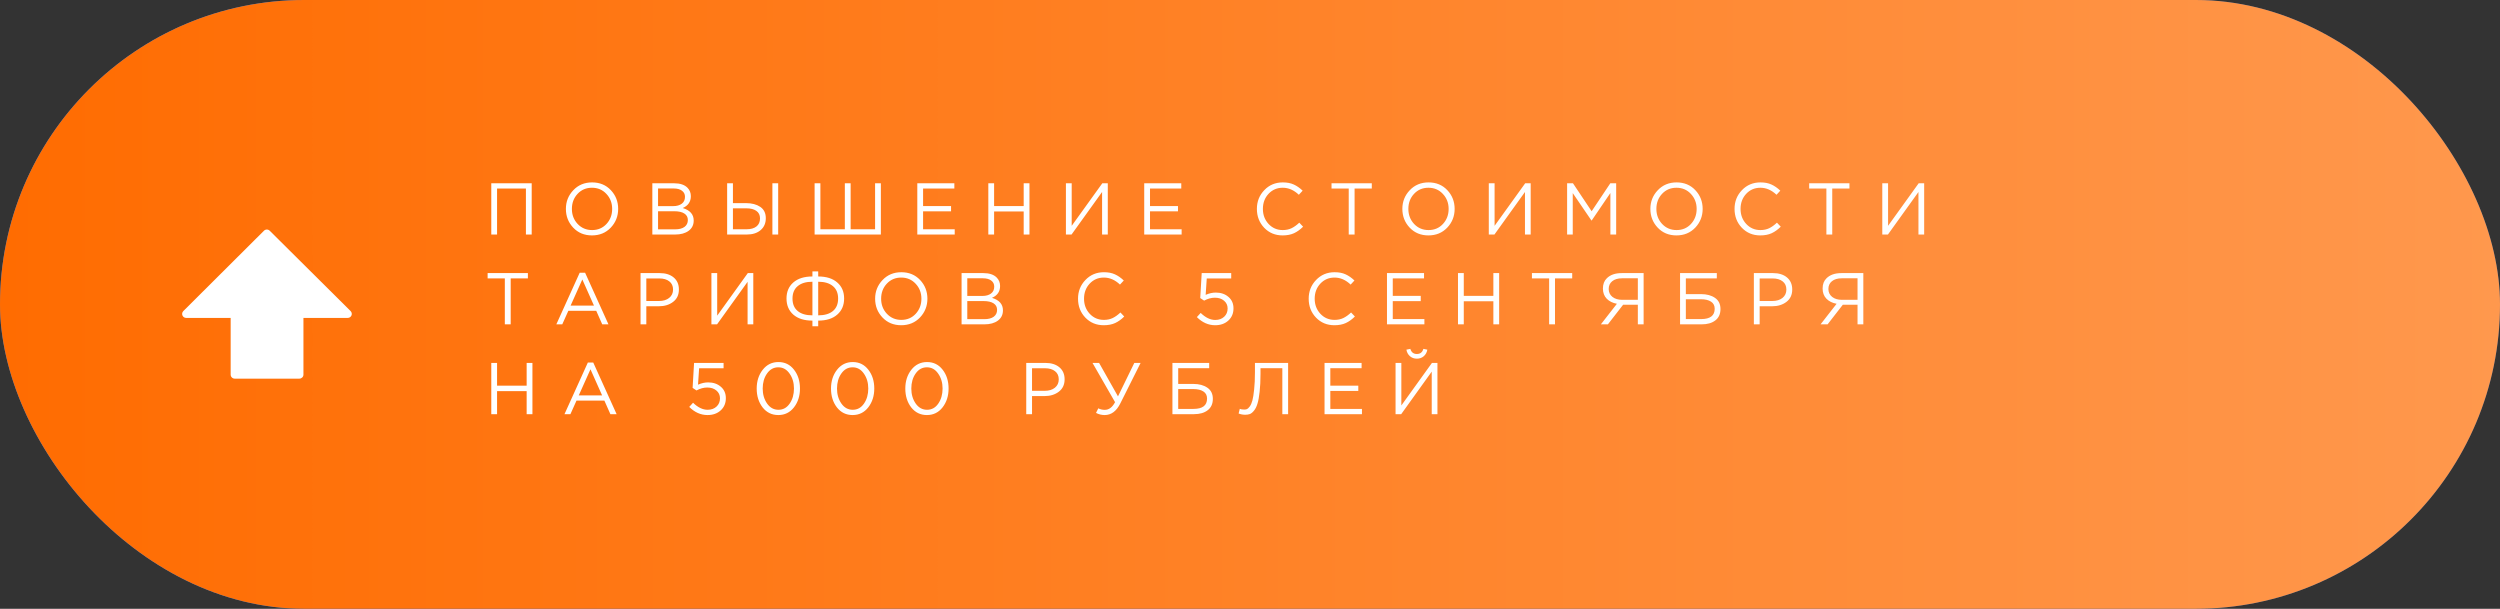 <?xml version="1.0" encoding="UTF-8"?> <svg xmlns="http://www.w3.org/2000/svg" width="501" height="122" viewBox="0 0 501 122" fill="none"><rect x="0" y="0" width="501" height="122" fill="#333333" stroke="none"/><rect width="501" height="122" rx="61" fill="url(#paint0_linear_1628_123)"></rect><rect width="501" height="122" rx="61" fill="url(#paint1_linear_1628_123)"></rect><path d="M98.453 47V36.729H106.552V47H105.393V37.785H99.612V47H98.453ZM122.399 45.621C121.411 46.658 120.154 47.176 118.628 47.176C117.102 47.176 115.85 46.658 114.872 45.621C113.894 44.584 113.405 43.332 113.405 41.864C113.405 40.407 113.899 39.16 114.887 38.123C115.875 37.076 117.132 36.553 118.658 36.553C120.184 36.553 121.436 37.071 122.414 38.108C123.392 39.145 123.881 40.397 123.881 41.864C123.881 43.322 123.387 44.574 122.399 45.621ZM115.752 44.872C116.525 45.694 117.494 46.105 118.658 46.105C119.822 46.105 120.78 45.699 121.534 44.887C122.297 44.065 122.678 43.058 122.678 41.864C122.678 40.681 122.292 39.678 121.519 38.856C120.756 38.035 119.792 37.624 118.628 37.624C117.464 37.624 116.501 38.035 115.738 38.856C114.985 39.668 114.608 40.671 114.608 41.864C114.608 43.048 114.989 44.051 115.752 44.872ZM130.728 47V36.729H135.101C136.304 36.729 137.199 37.032 137.786 37.639C138.226 38.098 138.446 38.656 138.446 39.311C138.446 40.426 137.903 41.219 136.817 41.688C138.285 42.129 139.018 42.965 139.018 44.197C139.018 45.068 138.681 45.753 138.006 46.252C137.331 46.751 136.426 47 135.291 47H130.728ZM131.873 45.958H135.321C136.103 45.958 136.72 45.797 137.17 45.474C137.62 45.141 137.845 44.682 137.845 44.095C137.845 43.527 137.61 43.092 137.14 42.789C136.68 42.486 136.006 42.334 135.115 42.334H131.873V45.958ZM131.873 41.307H134.91C135.624 41.307 136.196 41.145 136.627 40.823C137.057 40.5 137.272 40.04 137.272 39.443C137.272 38.925 137.072 38.519 136.671 38.225C136.279 37.922 135.722 37.77 134.998 37.77H131.873V41.307ZM145.719 47V36.729H146.879V40.705H149.476C150.659 40.705 151.618 40.955 152.352 41.453C153.095 41.952 153.467 42.711 153.467 43.728C153.467 44.735 153.12 45.533 152.425 46.12C151.74 46.706 150.816 47 149.652 47H145.719ZM146.879 45.944H149.622C150.464 45.944 151.119 45.758 151.589 45.386C152.068 45.014 152.308 44.471 152.308 43.757C152.308 43.102 152.063 42.603 151.574 42.261C151.095 41.918 150.42 41.747 149.549 41.747H146.879V45.944ZM154.787 47V36.729H155.947V47H154.787ZM163.247 47V36.729H164.406V45.944H169.307V36.729H170.466V45.944H175.367V36.729H176.526V47H163.247ZM183.827 47V36.729H191.252V37.785H184.986V41.292H190.591V42.349H184.986V45.944H191.325V47H183.827ZM198.059 47V36.729H199.218V41.292H205.146V36.729H206.305V47H205.146V42.378H199.218V47H198.059ZM213.609 47V36.729H214.768V45.254L220.902 36.729H222.002V47H220.858V38.475L214.739 47H213.609ZM229.302 47V36.729H236.727V37.785H230.462V41.292H236.067V42.349H230.462V45.944H236.8V47H229.302ZM257.031 47.176C255.554 47.176 254.326 46.667 253.348 45.65C252.37 44.623 251.881 43.361 251.881 41.864C251.881 40.387 252.375 39.135 253.363 38.108C254.351 37.071 255.588 36.553 257.075 36.553C257.936 36.553 258.669 36.694 259.276 36.978C259.882 37.252 260.474 37.663 261.051 38.211L260.288 39.032C259.3 38.093 258.224 37.624 257.06 37.624C255.925 37.624 254.977 38.03 254.214 38.842C253.46 39.654 253.084 40.661 253.084 41.864C253.084 43.058 253.465 44.065 254.228 44.887C254.991 45.699 255.935 46.105 257.06 46.105C257.725 46.105 258.312 45.983 258.821 45.738C259.33 45.493 259.848 45.122 260.376 44.623L261.139 45.43C260.562 46.007 259.956 46.442 259.32 46.736C258.684 47.029 257.921 47.176 257.031 47.176ZM270.285 47V37.785H266.837V36.729H274.907V37.785H271.459V47H270.285ZM290.027 45.621C289.039 46.658 287.782 47.176 286.256 47.176C284.73 47.176 283.478 46.658 282.499 45.621C281.521 44.584 281.032 43.332 281.032 41.864C281.032 40.407 281.526 39.16 282.514 38.123C283.502 37.076 284.759 36.553 286.285 36.553C287.811 36.553 289.063 37.071 290.042 38.108C291.02 39.145 291.509 40.397 291.509 41.864C291.509 43.322 291.015 44.574 290.027 45.621ZM283.38 44.872C284.153 45.694 285.121 46.105 286.285 46.105C287.449 46.105 288.408 45.699 289.161 44.887C289.924 44.065 290.306 43.058 290.306 41.864C290.306 40.681 289.919 39.678 289.146 38.856C288.383 38.035 287.42 37.624 286.256 37.624C285.092 37.624 284.128 38.035 283.365 38.856C282.612 39.668 282.235 40.671 282.235 41.864C282.235 43.048 282.617 44.051 283.38 44.872ZM298.355 47V36.729H299.515V45.254L305.648 36.729H306.749V47H305.604V38.475L299.485 47H298.355ZM314.049 47V36.729H315.223L318.965 42.334L322.706 36.729H323.88V47H322.721V38.68L318.979 44.183H318.921L315.179 38.695V47H314.049ZM339.73 45.621C338.742 46.658 337.485 47.176 335.959 47.176C334.433 47.176 333.18 46.658 332.202 45.621C331.224 44.584 330.735 43.332 330.735 41.864C330.735 40.407 331.229 39.16 332.217 38.123C333.205 37.076 334.462 36.553 335.988 36.553C337.514 36.553 338.766 37.071 339.744 38.108C340.722 39.145 341.212 40.397 341.212 41.864C341.212 43.322 340.718 44.574 339.73 45.621ZM333.083 44.872C333.855 45.694 334.824 46.105 335.988 46.105C337.152 46.105 338.111 45.699 338.864 44.887C339.627 44.065 340.008 43.058 340.008 41.864C340.008 40.681 339.622 39.678 338.849 38.856C338.086 38.035 337.123 37.624 335.959 37.624C334.794 37.624 333.831 38.035 333.068 38.856C332.315 39.668 331.938 40.671 331.938 41.864C331.938 43.048 332.32 44.051 333.083 44.872ZM352.754 47.176C351.277 47.176 350.049 46.667 349.071 45.65C348.092 44.623 347.603 43.361 347.603 41.864C347.603 40.387 348.097 39.135 349.085 38.108C350.073 37.071 351.311 36.553 352.798 36.553C353.659 36.553 354.392 36.694 354.999 36.978C355.605 37.252 356.197 37.663 356.774 38.211L356.011 39.032C355.023 38.093 353.947 37.624 352.783 37.624C351.648 37.624 350.699 38.03 349.936 38.842C349.183 39.654 348.807 40.661 348.807 41.864C348.807 43.058 349.188 44.065 349.951 44.887C350.714 45.699 351.658 46.105 352.783 46.105C353.448 46.105 354.035 45.983 354.544 45.738C355.052 45.493 355.571 45.122 356.099 44.623L356.862 45.43C356.285 46.007 355.679 46.442 355.043 46.736C354.407 47.029 353.644 47.176 352.754 47.176ZM366.008 47V37.785H362.56V36.729H370.63V37.785H367.182V47H366.008ZM377.21 47V36.729H378.369V45.254L384.502 36.729H385.603V47H384.458V38.475L378.34 47H377.21ZM101.167 65V55.785H97.719V54.729H105.789V55.785H102.341V65H101.167ZM111.489 65L116.17 54.655H117.255L121.936 65H120.689L119.486 62.285H113.895L112.677 65H111.489ZM114.35 61.244H119.031L116.698 56.005L114.35 61.244ZM128.364 65V54.729H132.208C133.382 54.729 134.316 55.022 135.011 55.609C135.705 56.196 136.052 56.998 136.052 58.016C136.052 59.082 135.666 59.908 134.893 60.495C134.13 61.082 133.172 61.376 132.017 61.376H129.523V65H128.364ZM129.523 60.319H132.061C132.912 60.319 133.592 60.114 134.101 59.703C134.619 59.282 134.879 58.725 134.879 58.03C134.879 57.316 134.629 56.768 134.13 56.387C133.641 55.995 132.971 55.8 132.12 55.8H129.523V60.319ZM142.567 65V54.729H143.726V63.254L149.86 54.729H150.96V65H149.816V56.475L143.697 65H142.567ZM162.809 65.382V64.252C161.176 64.252 159.899 63.851 158.979 63.048C158.07 62.246 157.615 61.17 157.615 59.82C157.615 58.47 158.07 57.399 158.979 56.607C159.899 55.805 161.176 55.404 162.809 55.404V54.391H163.968V55.404C165.602 55.404 166.874 55.805 167.783 56.607C168.703 57.399 169.163 58.47 169.163 59.82C169.163 61.17 168.703 62.246 167.783 63.048C166.874 63.851 165.602 64.252 163.968 64.252V65.382H162.809ZM162.809 63.195V56.46C161.537 56.46 160.554 56.754 159.86 57.341C159.165 57.918 158.818 58.749 158.818 59.835C158.818 60.921 159.165 61.752 159.86 62.33C160.554 62.907 161.537 63.195 162.809 63.195ZM163.968 63.195C165.24 63.195 166.223 62.907 166.918 62.33C167.612 61.752 167.959 60.921 167.959 59.835C167.959 58.749 167.612 57.918 166.918 57.341C166.223 56.754 165.24 56.46 163.968 56.46V63.195ZM184.371 63.621C183.383 64.658 182.126 65.176 180.6 65.176C179.074 65.176 177.822 64.658 176.844 63.621C175.865 62.584 175.376 61.332 175.376 59.864C175.376 58.407 175.87 57.16 176.858 56.123C177.846 55.076 179.103 54.553 180.629 54.553C182.155 54.553 183.407 55.071 184.386 56.108C185.364 57.145 185.853 58.397 185.853 59.864C185.853 61.322 185.359 62.574 184.371 63.621ZM177.724 62.872C178.497 63.694 179.465 64.105 180.629 64.105C181.793 64.105 182.752 63.699 183.505 62.887C184.268 62.065 184.65 61.058 184.65 59.864C184.65 58.681 184.263 57.678 183.491 56.856C182.727 56.035 181.764 55.624 180.6 55.624C179.436 55.624 178.472 56.035 177.709 56.856C176.956 57.668 176.579 58.671 176.579 59.864C176.579 61.048 176.961 62.051 177.724 62.872ZM192.7 65V54.729H197.072C198.275 54.729 199.17 55.032 199.757 55.639C200.198 56.098 200.418 56.656 200.418 57.311C200.418 58.426 199.875 59.219 198.789 59.688C200.256 60.129 200.99 60.965 200.99 62.197C200.99 63.068 200.652 63.753 199.977 64.252C199.303 64.751 198.398 65 197.263 65H192.7ZM193.844 63.958H197.292C198.075 63.958 198.691 63.797 199.141 63.474C199.591 63.141 199.816 62.682 199.816 62.095C199.816 61.527 199.581 61.092 199.112 60.789C198.652 60.486 197.977 60.334 197.087 60.334H193.844V63.958ZM193.844 59.307H196.881C197.596 59.307 198.168 59.145 198.598 58.823C199.029 58.5 199.244 58.04 199.244 57.443C199.244 56.925 199.043 56.519 198.642 56.225C198.251 55.922 197.693 55.77 196.969 55.77H193.844V59.307ZM221.187 65.176C219.71 65.176 218.483 64.667 217.504 63.65C216.526 62.623 216.037 61.361 216.037 59.864C216.037 58.387 216.531 57.135 217.519 56.108C218.507 55.071 219.745 54.553 221.231 54.553C222.092 54.553 222.826 54.694 223.432 54.978C224.039 55.252 224.631 55.663 225.208 56.211L224.445 57.032C223.457 56.093 222.381 55.624 221.217 55.624C220.082 55.624 219.133 56.03 218.37 56.842C217.617 57.654 217.24 58.661 217.24 59.864C217.24 61.058 217.622 62.065 218.385 62.887C219.148 63.699 220.092 64.105 221.217 64.105C221.882 64.105 222.469 63.983 222.978 63.738C223.486 63.493 224.005 63.122 224.533 62.623L225.296 63.43C224.719 64.007 224.112 64.442 223.476 64.736C222.841 65.029 222.078 65.176 221.187 65.176ZM243.521 65.176C242.162 65.176 240.939 64.633 239.853 63.547L240.616 62.711C241.585 63.65 242.558 64.12 243.536 64.12C244.27 64.12 244.866 63.904 245.326 63.474C245.786 63.044 246.016 62.491 246.016 61.816C246.016 61.18 245.776 60.662 245.297 60.261C244.827 59.859 244.216 59.659 243.463 59.659C242.758 59.659 242.039 59.855 241.306 60.246L240.528 59.732L240.821 54.729H246.735V55.8H241.834L241.614 59.087C242.308 58.783 242.983 58.632 243.639 58.632C244.666 58.632 245.512 58.92 246.177 59.498C246.852 60.065 247.19 60.833 247.19 61.801C247.19 62.799 246.847 63.611 246.163 64.237C245.478 64.863 244.597 65.176 243.521 65.176ZM267.411 65.176C265.934 65.176 264.706 64.667 263.728 63.65C262.75 62.623 262.261 61.361 262.261 59.864C262.261 58.387 262.755 57.135 263.743 56.108C264.731 55.071 265.968 54.553 267.455 54.553C268.316 54.553 269.05 54.694 269.656 54.978C270.263 55.252 270.854 55.663 271.431 56.211L270.668 57.032C269.68 56.093 268.604 55.624 267.44 55.624C266.306 55.624 265.357 56.03 264.594 56.842C263.841 57.654 263.464 58.661 263.464 59.864C263.464 61.058 263.845 62.065 264.608 62.887C265.371 63.699 266.315 64.105 267.44 64.105C268.106 64.105 268.692 63.983 269.201 63.738C269.71 63.493 270.228 63.122 270.757 62.623L271.52 63.43C270.942 64.007 270.336 64.442 269.7 64.736C269.064 65.029 268.301 65.176 267.411 65.176ZM277.951 65V54.729H285.375V55.785H279.11V59.292H284.715V60.349H279.11V63.944H285.449V65H277.951ZM292.182 65V54.729H293.342V59.292H299.27V54.729H300.429V65H299.27V60.378H293.342V65H292.182ZM310.447 65V55.785H306.999V54.729H315.069V55.785H311.621V65H310.447ZM320.813 65L324.026 60.877C323.175 60.72 322.495 60.383 321.987 59.864C321.478 59.336 321.224 58.656 321.224 57.825C321.224 56.954 321.483 56.269 322.001 55.77C322.696 55.076 323.694 54.729 324.995 54.729H329.382V65H328.223V61.068H325.274L322.222 65H320.813ZM325.068 60.084H328.223V55.77H325.068C324.227 55.77 323.567 55.966 323.087 56.358C322.618 56.739 322.383 57.257 322.383 57.913C322.383 58.568 322.632 59.096 323.131 59.498C323.63 59.889 324.276 60.084 325.068 60.084ZM336.684 65V54.729H344.05V55.785H337.843V58.94H340.88C342.034 58.94 342.974 59.194 343.697 59.703C344.421 60.202 344.783 60.945 344.783 61.933C344.783 62.921 344.441 63.679 343.756 64.208C343.081 64.736 342.162 65 340.998 65H336.684ZM337.843 63.944H340.91C342.719 63.944 343.624 63.254 343.624 61.875C343.624 61.239 343.379 60.764 342.89 60.451C342.401 60.129 341.721 59.967 340.851 59.967H337.843V63.944ZM351.474 65V54.729H355.319C356.493 54.729 357.427 55.022 358.121 55.609C358.816 56.196 359.163 56.998 359.163 58.016C359.163 59.082 358.777 59.908 358.004 60.495C357.241 61.082 356.282 61.376 355.128 61.376H352.634V65H351.474ZM352.634 60.319H355.172C356.023 60.319 356.703 60.114 357.212 59.703C357.73 59.282 357.989 58.725 357.989 58.03C357.989 57.316 357.74 56.768 357.241 56.387C356.752 55.995 356.082 55.8 355.231 55.8H352.634V60.319ZM364.841 65L368.055 60.877C367.204 60.72 366.524 60.383 366.015 59.864C365.506 59.336 365.252 58.656 365.252 57.825C365.252 56.954 365.511 56.269 366.03 55.77C366.724 55.076 367.722 54.729 369.023 54.729H373.41V65H372.251V61.068H369.302L366.25 65H364.841ZM369.096 60.084H372.251V55.77H369.096C368.255 55.77 367.595 55.966 367.116 56.358C366.646 56.739 366.411 57.257 366.411 57.913C366.411 58.568 366.661 59.096 367.16 59.498C367.658 59.889 368.304 60.084 369.096 60.084ZM98.453 83V72.729H99.612V77.292H105.54V72.729H106.699V83H105.54V78.378H99.612V83H98.453ZM113.122 83L117.803 72.655H118.889L123.57 83H122.323L121.119 80.285H115.529L114.311 83H113.122ZM115.984 79.244H120.665L118.331 74.005L115.984 79.244ZM141.792 83.176C140.432 83.176 139.209 82.633 138.123 81.547L138.886 80.711C139.855 81.65 140.828 82.12 141.806 82.12C142.54 82.12 143.137 81.904 143.596 81.474C144.056 81.044 144.286 80.491 144.286 79.816C144.286 79.18 144.046 78.662 143.567 78.26C143.098 77.859 142.486 77.659 141.733 77.659C141.029 77.659 140.31 77.855 139.576 78.246L138.798 77.732L139.092 72.729H145.005V73.8H140.104L139.884 77.087C140.579 76.783 141.254 76.632 141.909 76.632C142.936 76.632 143.782 76.92 144.448 77.498C145.122 78.065 145.46 78.833 145.46 79.801C145.46 80.799 145.118 81.611 144.433 82.237C143.748 82.863 142.868 83.176 141.792 83.176ZM159.111 81.635C158.308 82.662 157.262 83.176 155.97 83.176C154.679 83.176 153.633 82.667 152.83 81.65C152.038 80.623 151.642 79.361 151.642 77.864C151.642 76.387 152.043 75.135 152.845 74.108C153.657 73.071 154.709 72.553 156 72.553C157.291 72.553 158.333 73.066 159.125 74.093C159.918 75.111 160.314 76.368 160.314 77.864C160.314 79.341 159.913 80.599 159.111 81.635ZM153.725 80.872C154.312 81.704 155.071 82.12 156 82.12C156.929 82.12 157.677 81.709 158.245 80.887C158.822 80.056 159.111 79.048 159.111 77.864C159.111 76.7 158.817 75.703 158.23 74.871C157.653 74.03 156.9 73.609 155.97 73.609C155.041 73.609 154.288 74.025 153.711 74.856C153.134 75.678 152.845 76.681 152.845 77.864C152.845 79.028 153.139 80.031 153.725 80.872ZM174.002 81.635C173.199 82.662 172.153 83.176 170.862 83.176C169.57 83.176 168.524 82.667 167.721 81.65C166.929 80.623 166.533 79.361 166.533 77.864C166.533 76.387 166.934 75.135 167.736 74.108C168.548 73.071 169.6 72.553 170.891 72.553C172.182 72.553 173.224 73.066 174.016 74.093C174.809 75.111 175.205 76.368 175.205 77.864C175.205 79.341 174.804 80.599 174.002 81.635ZM168.617 80.872C169.203 81.704 169.962 82.12 170.891 82.12C171.82 82.12 172.569 81.709 173.136 80.887C173.713 80.056 174.002 79.048 174.002 77.864C174.002 76.7 173.708 75.703 173.121 74.871C172.544 74.03 171.791 73.609 170.862 73.609C169.932 73.609 169.179 74.025 168.602 74.856C168.025 75.678 167.736 76.681 167.736 77.864C167.736 79.028 168.03 80.031 168.617 80.872ZM188.893 81.635C188.091 82.662 187.044 83.176 185.753 83.176C184.461 83.176 183.415 82.667 182.613 81.65C181.82 80.623 181.424 79.361 181.424 77.864C181.424 76.387 181.825 75.135 182.627 74.108C183.439 73.071 184.491 72.553 185.782 72.553C187.073 72.553 188.115 73.066 188.907 74.093C189.7 75.111 190.096 76.368 190.096 77.864C190.096 79.341 189.695 80.599 188.893 81.635ZM183.508 80.872C184.095 81.704 184.853 82.12 185.782 82.12C186.711 82.12 187.46 81.709 188.027 80.887C188.604 80.056 188.893 79.048 188.893 77.864C188.893 76.7 188.599 75.703 188.012 74.871C187.435 74.03 186.682 73.609 185.753 73.609C184.823 73.609 184.07 74.025 183.493 74.856C182.916 75.678 182.627 76.681 182.627 77.864C182.627 79.028 182.921 80.031 183.508 80.872ZM205.659 83V72.729H209.503C210.677 72.729 211.611 73.022 212.306 73.609C213.001 74.196 213.348 74.998 213.348 76.016C213.348 77.082 212.961 77.908 212.189 78.495C211.426 79.082 210.467 79.376 209.313 79.376H206.818V83H205.659ZM206.818 78.319H209.357C210.208 78.319 210.888 78.114 211.396 77.703C211.915 77.282 212.174 76.725 212.174 76.03C212.174 75.316 211.924 74.768 211.426 74.387C210.936 73.996 210.266 73.8 209.415 73.8H206.818V78.319ZM221.374 83.176C220.767 83.176 220.19 83.034 219.642 82.751L220.097 81.826C220.479 82.032 220.914 82.134 221.403 82.134C222.234 82.134 222.919 81.621 223.457 80.594L218.938 72.729H220.258L224.044 79.434L227.316 72.729H228.578L224.514 80.843C223.741 82.398 222.694 83.176 221.374 83.176ZM234.954 83V72.729H242.32V73.785H236.113V76.94H239.15C240.305 76.94 241.244 77.194 241.968 77.703C242.692 78.202 243.054 78.945 243.054 79.933C243.054 80.921 242.711 81.679 242.026 82.208C241.351 82.736 240.432 83 239.268 83H234.954ZM236.113 81.944H239.18C240.99 81.944 241.894 81.254 241.894 79.875C241.894 79.239 241.65 78.764 241.161 78.451C240.672 78.129 239.992 77.967 239.121 77.967H236.113V81.944ZM249.554 83.117C249.094 83.117 248.649 83.034 248.219 82.868L248.453 81.929C248.669 82.027 248.972 82.076 249.363 82.076C249.559 82.076 249.735 82.046 249.891 81.987C250.048 81.919 250.234 81.743 250.449 81.459C250.664 81.166 250.84 80.77 250.977 80.271C251.114 79.762 251.232 79.024 251.329 78.055C251.437 77.077 251.491 75.923 251.491 74.592V72.729H258.138V83H256.979V73.785H252.606V74.9C252.606 76.289 252.547 77.493 252.43 78.51C252.322 79.527 252.176 80.329 251.99 80.916C251.814 81.493 251.584 81.953 251.3 82.296C251.026 82.638 250.752 82.863 250.478 82.971C250.214 83.069 249.906 83.117 249.554 83.117ZM265.438 83V72.729H272.863V73.785H266.597V77.292H272.203V78.349H266.597V81.944H272.936V83H265.438ZM279.67 83V72.729H280.829V81.254L286.963 72.729H288.063V83H286.919V74.475L280.8 83H279.67ZM285.334 71.379C284.952 71.711 284.488 71.878 283.94 71.878C283.392 71.878 282.928 71.711 282.546 71.379C282.164 71.036 281.93 70.601 281.842 70.073L282.634 69.912C282.83 70.596 283.265 70.939 283.94 70.939C284.615 70.939 285.05 70.596 285.246 69.912L286.038 70.073C285.95 70.601 285.715 71.036 285.334 71.379Z" fill="white"></path><path d="M70.261 62.339L54.048 46.235C53.896 46.084 53.69 46 53.475 46C53.259 46 53.053 46.085 52.901 46.236L36.737 62.339C36.505 62.569 36.437 62.915 36.562 63.216C36.688 63.517 36.983 63.711 37.31 63.711H46.224V75.074C46.224 75.518 46.587 75.879 47.034 75.879H59.999C60.447 75.879 60.81 75.518 60.81 75.074V63.711H69.689C70.017 63.711 70.312 63.515 70.438 63.214C70.564 62.913 70.493 62.569 70.261 62.339Z" fill="white"></path><defs><linearGradient id="paint0_linear_1628_123" x1="112.598" y1="-72.099" x2="586.618" y2="164.697" gradientUnits="userSpaceOnUse"><stop stop-color="#247FF4"></stop><stop offset="1" stop-color="#247FF4" stop-opacity="0.43"></stop></linearGradient><linearGradient id="paint1_linear_1628_123" x1="0" y1="61" x2="501" y2="61" gradientUnits="userSpaceOnUse"><stop stop-color="#FF6C01"></stop><stop offset="1" stop-color="#FF984D"></stop></linearGradient></defs></svg> 